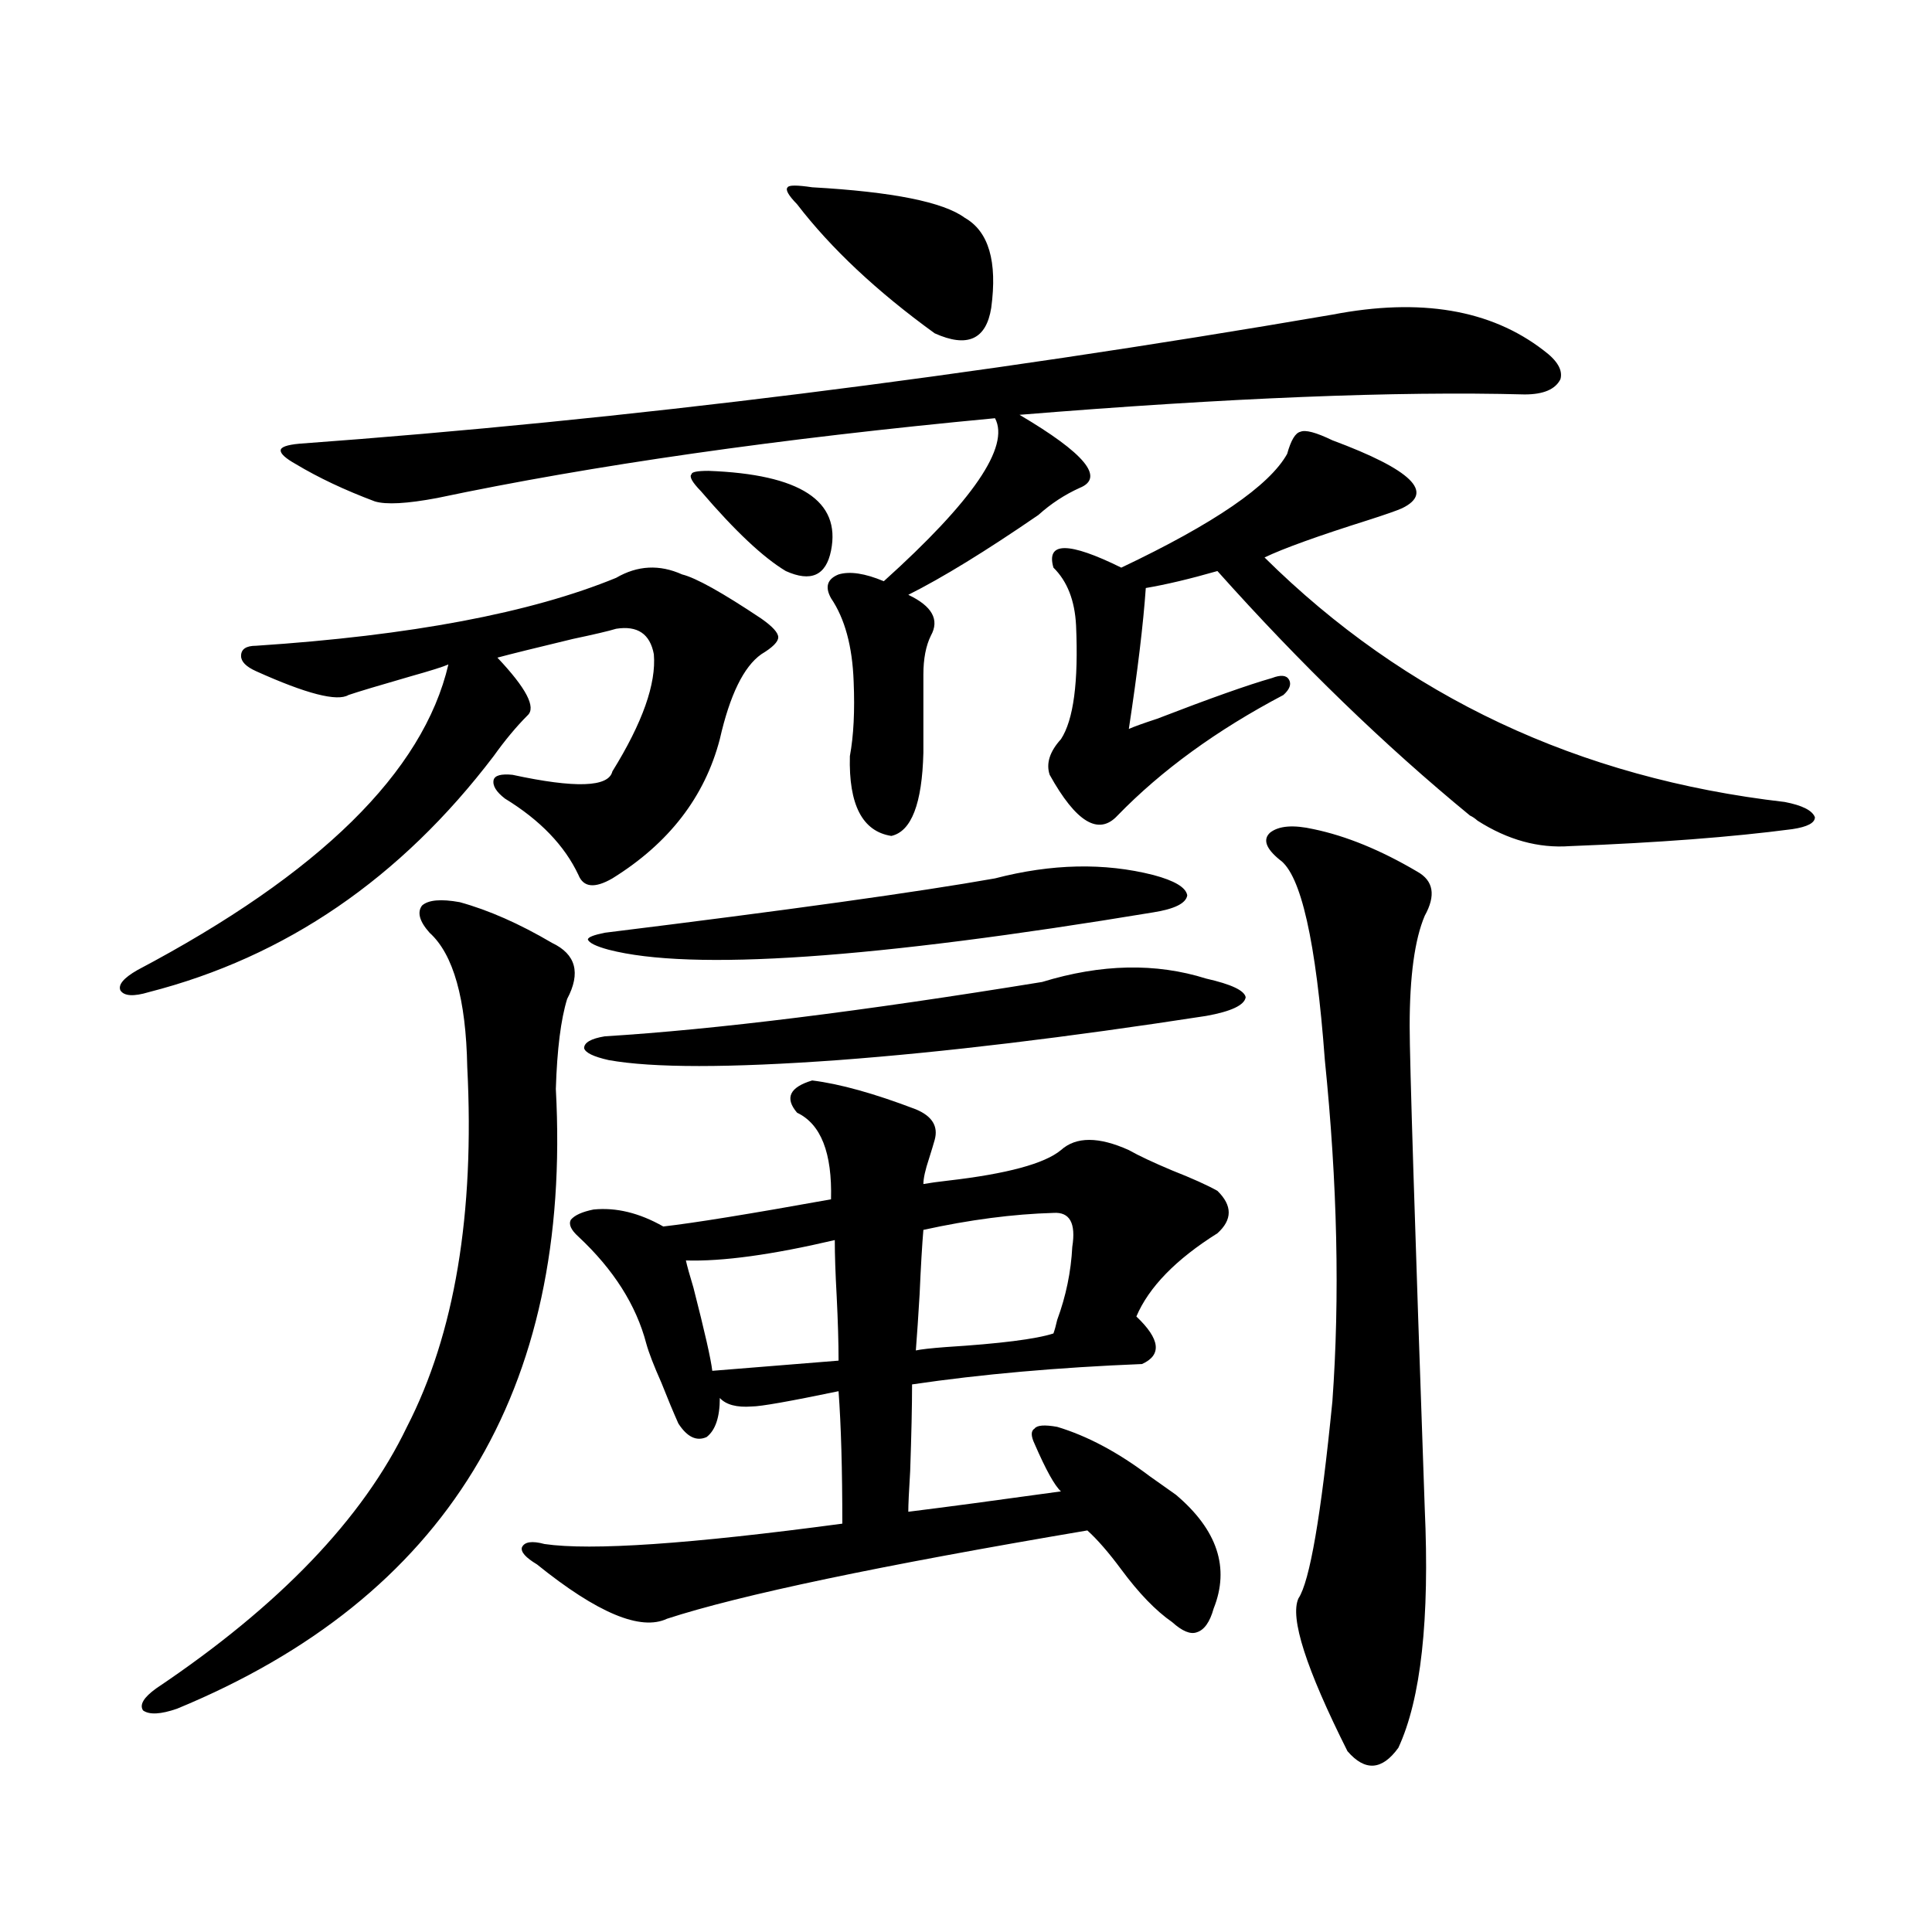 <?xml version="1.0" encoding="utf-8"?>
<!-- Generator: Adobe Illustrator 16.0.0, SVG Export Plug-In . SVG Version: 6.00 Build 0)  -->
<!DOCTYPE svg PUBLIC "-//W3C//DTD SVG 1.1//EN" "http://www.w3.org/Graphics/SVG/1.1/DTD/svg11.dtd">
<svg version="1.1" id="图层_1" xmlns="http://www.w3.org/2000/svg" xmlns:xlink="http://www.w3.org/1999/xlink" x="0px" y="0px"
	 width="1000px" height="1000px" viewBox="0 0 1000 1000" enable-background="new 0 0 1000 1000" xml:space="preserve">
<path d="M353.064,297.328c7.149,1.758,20.808,9.38,40.975,22.852c5.854,4.106,8.78,7.333,8.78,9.668c0,2.349-2.927,5.273-8.78,8.789
	c-9.115,6.454-16.265,21.094-21.463,43.945c-7.805,29.883-26.341,53.915-55.608,72.07c-9.115,5.273-14.969,4.696-17.561-1.758
	c-7.164-15.229-19.847-28.413-38.048-39.551c-4.558-3.516-6.509-6.729-5.854-9.668c0.641-2.335,3.902-3.214,9.756-2.637
	c32.515,7.031,49.755,6.454,51.706-1.758c15.609-25.187,22.759-45.401,21.463-60.645c-1.951-10.547-8.46-14.941-19.512-13.184
	c-3.902,1.181-11.387,2.938-22.438,5.273c-19.512,4.696-32.529,7.91-39.023,9.668c14.954,15.82,20.152,25.79,15.609,29.883
	c-5.854,5.864-11.707,12.896-17.561,21.094c-48.139,63.281-107.649,104.013-178.532,122.168c-7.805,2.349-12.683,2.06-14.634-0.879
	c-1.311-2.925,1.616-6.44,8.78-10.547c94.297-49.796,147.954-102.53,160.972-158.203c-2.606,1.181-9.115,3.228-19.512,6.152
	c-16.265,4.696-26.996,7.91-32.194,9.668c-5.854,3.516-21.798-0.577-47.804-12.305c-5.213-2.335-7.805-4.972-7.805-7.91
	c0-3.516,2.592-5.273,7.805-5.273c79.998-5.273,142.101-16.987,186.337-35.156C329.971,292.646,341.357,292.055,353.064,297.328z
	 M237.945,466.957c14.954,4.106,30.884,11.138,47.804,21.094c12.348,5.864,14.954,15.532,7.805,29.004
	c-3.262,10.547-5.213,26.079-5.854,46.582c8.445,156.445-56.919,263.37-196.093,320.801c-8.46,2.925-14.313,3.214-17.561,0.879
	c-1.951-2.938,0.32-6.743,6.829-11.426C144.609,831.112,187.855,786,210.629,738.539c24.71-48.038,35.121-110.151,31.219-186.328
	c-0.655-35.156-7.164-58.296-19.512-69.434c-5.213-5.851-6.509-10.547-3.902-14.063C221.681,465.79,228.189,465.199,237.945,466.957
	z M689.642,162.855c45.518-8.789,81.949-2.637,109.266,18.457c7.149,5.273,10.076,10.259,8.78,14.941
	c-2.606,5.273-8.78,7.91-18.536,7.91c-66.34-1.758-153.502,1.758-261.457,10.547c33.811,19.927,44.222,32.52,31.219,37.793
	c-7.805,3.516-14.969,8.212-21.463,14.063c-27.316,18.759-49.755,32.52-67.315,41.309c12.348,5.864,16.25,12.896,11.707,21.094
	c-2.606,5.273-3.902,12.017-3.902,20.215v40.43c-0.655,26.367-6.188,40.731-16.585,43.066
	c-14.969-2.335-22.118-16.108-21.463-41.309c1.951-10.547,2.592-23.429,1.951-38.672c-0.655-18.155-4.558-32.52-11.707-43.066
	c-3.262-5.851-1.951-9.956,3.902-12.305c5.854-1.758,13.658-0.577,23.414,3.516c46.173-41.597,65.364-69.722,57.56-84.375
	c-111.872,10.547-208.135,24.321-288.773,41.309c-15.609,2.938-26.341,3.516-32.194,1.758
	c-15.609-5.851-29.268-12.305-40.975-19.336c-5.213-2.925-7.805-5.273-7.805-7.031s3.247-2.925,9.756-3.516
	C323.462,217.348,501.674,195.087,689.642,162.855z M420.38,559.242c14.299,1.758,32.194,6.743,53.657,14.941
	c8.445,3.516,11.707,8.789,9.756,15.82c-0.655,2.349-1.631,5.575-2.927,9.668c-1.951,5.864-2.927,10.259-2.927,13.184
	c3.247-0.577,7.47-1.167,12.683-1.758c30.563-3.516,50.075-8.789,58.535-15.82c7.805-7.031,19.512-7.031,35.121,0
	c5.198,2.938,12.683,6.454,22.438,10.547c10.396,4.106,18.201,7.622,23.414,10.547c7.805,7.622,7.805,14.941,0,21.973
	c-21.463,13.485-35.456,27.837-41.95,43.066c12.348,11.728,13.323,19.927,2.927,24.609c-43.581,1.758-83.26,5.273-119.021,10.547
	c0,11.138-0.335,26.079-0.976,44.824c-0.655,10.547-0.976,17.578-0.976,21.094c18.856-2.335,45.197-5.851,79.022-10.547
	c-3.262-2.925-7.805-11.124-13.658-24.609c-1.951-4.093-1.951-6.729,0-7.91c1.296-1.758,5.198-2.046,11.707-0.879
	c15.609,4.696,31.539,13.184,47.804,25.488c5.854,4.106,10.396,7.333,13.658,9.668c21.463,18.169,27.957,37.793,19.512,58.887
	c-1.951,7.031-4.878,11.124-8.78,12.305c-3.262,1.167-7.484-0.591-12.683-5.273c-8.46-5.864-17.24-14.941-26.341-27.246
	c-6.509-8.789-12.362-15.519-17.561-20.215c-107.314,18.169-179.843,33.398-217.556,45.703c-13.658,6.44-36.097-2.938-67.315-28.125
	c-5.854-3.516-8.46-6.44-7.805-8.789c1.296-2.925,5.198-3.516,11.707-1.758c24.055,3.516,75.44,0,154.143-10.547
	c0-28.125-0.655-50.977-1.951-68.555c-25.365,5.273-40.334,7.91-44.877,7.91c-7.805,0.591-13.338-0.879-16.585-4.395
	c0,9.97-2.286,16.699-6.829,20.215c-5.213,2.349-10.091,0-14.634-7.031c-2.606-5.851-5.533-12.882-8.78-21.094
	c-3.902-8.789-6.509-15.519-7.805-20.215c-5.213-19.913-16.92-38.37-35.121-55.371c-3.902-3.516-5.213-6.44-3.902-8.789
	c1.951-2.335,5.854-4.093,11.707-5.273c11.707-1.167,23.734,1.758,36.097,8.789c15.609-1.758,44.542-6.44,86.827-14.063
	c0.641-24.019-5.213-38.96-17.561-44.824C406.066,568.333,408.673,562.758,420.38,559.242z M624.277,506.508
	c13.003,2.938,19.832,6.152,20.487,9.668c-0.655,4.106-7.484,7.333-20.487,9.668c-72.193,11.138-135.606,18.759-190.239,22.852
	c-56.584,4.106-96.263,4.106-119.021,0c-7.805-1.758-12.042-3.804-12.683-6.152c0-2.925,3.567-4.972,10.731-6.152
	c57.225-3.516,132.68-12.882,226.336-28.125C569.965,498.899,598.257,498.31,624.277,506.508z M596.961,452.895
	c11.052,2.938,16.905,6.454,17.561,10.547c-0.655,4.106-6.509,7.031-17.561,8.789c-145.042,24.032-239.019,30.474-281.944,19.336
	c-6.509-1.758-10.091-3.516-10.731-5.273c0-1.167,2.927-2.335,8.78-3.516c94.952-11.714,162.268-21.094,201.946-28.125
	C544.279,447.044,571.596,446.454,596.961,452.895z M432.087,641.859c-32.529,7.622-58.215,11.138-77.071,10.547
	c0.641,2.938,1.951,7.622,3.902,14.063c5.854,22.852,9.101,37.216,9.756,43.066l65.364-5.273c0-9.366-0.335-20.503-0.976-33.398
	C432.407,659.149,432.087,649.481,432.087,641.859z M366.723,243.715c47.469,1.758,68.611,15.532,63.413,41.309
	c-2.606,12.896-10.411,16.411-23.414,10.547c-11.707-7.031-26.341-20.792-43.901-41.309c-4.558-4.683-6.188-7.608-4.878-8.789
	C357.942,244.306,360.869,243.715,366.723,243.715z M420.38,96.938c41.615,2.349,67.956,7.622,79.022,15.82
	c12.348,7.031,16.905,22.563,13.658,46.582c-2.606,16.411-12.362,20.806-29.268,13.184c-29.923-21.671-53.657-43.945-71.218-66.797
	c-4.558-4.683-6.188-7.608-4.878-8.789C408.338,95.771,412.575,95.771,420.38,96.938z M545.255,627.797
	c-20.822,0.591-43.261,3.516-67.315,8.789c-0.655,7.622-1.311,18.759-1.951,33.398c-0.655,11.138-1.311,20.806-1.951,29.004
	c2.592-0.577,7.805-1.167,15.609-1.758c27.957-1.758,46.493-4.093,55.608-7.031c0.641-1.758,1.296-4.093,1.951-7.031
	c4.543-12.305,7.149-24.897,7.805-37.793C556.962,633.07,553.7,627.22,545.255,627.797z M689.642,227.895
	c40.975,15.243,53.002,26.958,36.097,35.156c-2.606,1.181-8.46,3.228-17.561,6.152c-26.021,8.212-43.901,14.653-53.657,19.336
	c72.834,72.07,162.588,114.258,269.262,126.563c9.101,1.758,14.299,4.395,15.609,7.91c0,2.938-3.902,4.985-11.707,6.152
	c-31.219,4.106-69.602,7.031-115.119,8.789c-16.265,1.181-32.194-3.214-47.804-13.184c-1.311-1.167-2.606-2.046-3.902-2.637
	c-44.236-36.323-87.803-78.511-130.729-126.563c-14.313,4.106-26.676,7.031-37.072,8.789c-1.311,18.759-4.237,43.066-8.78,72.949
	c2.592-1.167,7.47-2.925,14.634-5.273c27.316-10.547,47.148-17.578,59.511-21.094c4.543-1.758,7.47-1.456,8.78,0.879
	c1.296,2.349,0.32,4.985-2.927,7.91c-34.48,18.169-63.093,38.974-85.852,62.402c-9.756,10.547-21.463,3.516-35.121-21.094
	c-1.951-5.851,0-12.003,5.854-18.457c6.494-9.956,9.101-29.581,7.805-58.887c-0.655-12.882-4.558-22.852-11.707-29.883
	c-3.902-13.472,7.805-13.472,35.121,0c48.124-22.852,76.736-42.476,85.852-58.887c1.951-7.031,4.223-10.835,6.829-11.426
	C675.648,222.333,681.182,223.802,689.642,227.895z M679.886,429.164c16.905,3.516,34.786,10.849,53.657,21.973
	c8.445,4.696,9.756,12.305,3.902,22.852c-5.213,12.305-7.805,31.353-7.805,57.129c0,17.578,2.592,100.786,7.805,249.609
	c2.592,57.417-1.951,98.726-13.658,123.926c-8.46,11.714-17.24,12.305-26.341,1.758c-21.463-42.778-29.923-69.146-25.365-79.102
	c5.854-8.789,11.707-42.765,17.561-101.953c3.902-53.901,2.592-112.788-3.902-176.66c-4.558-61.523-12.362-96.089-23.414-103.711
	c-7.164-5.851-8.78-10.547-4.878-14.063C661.99,427.406,669.475,426.829,679.886,429.164z"/>
</svg>
